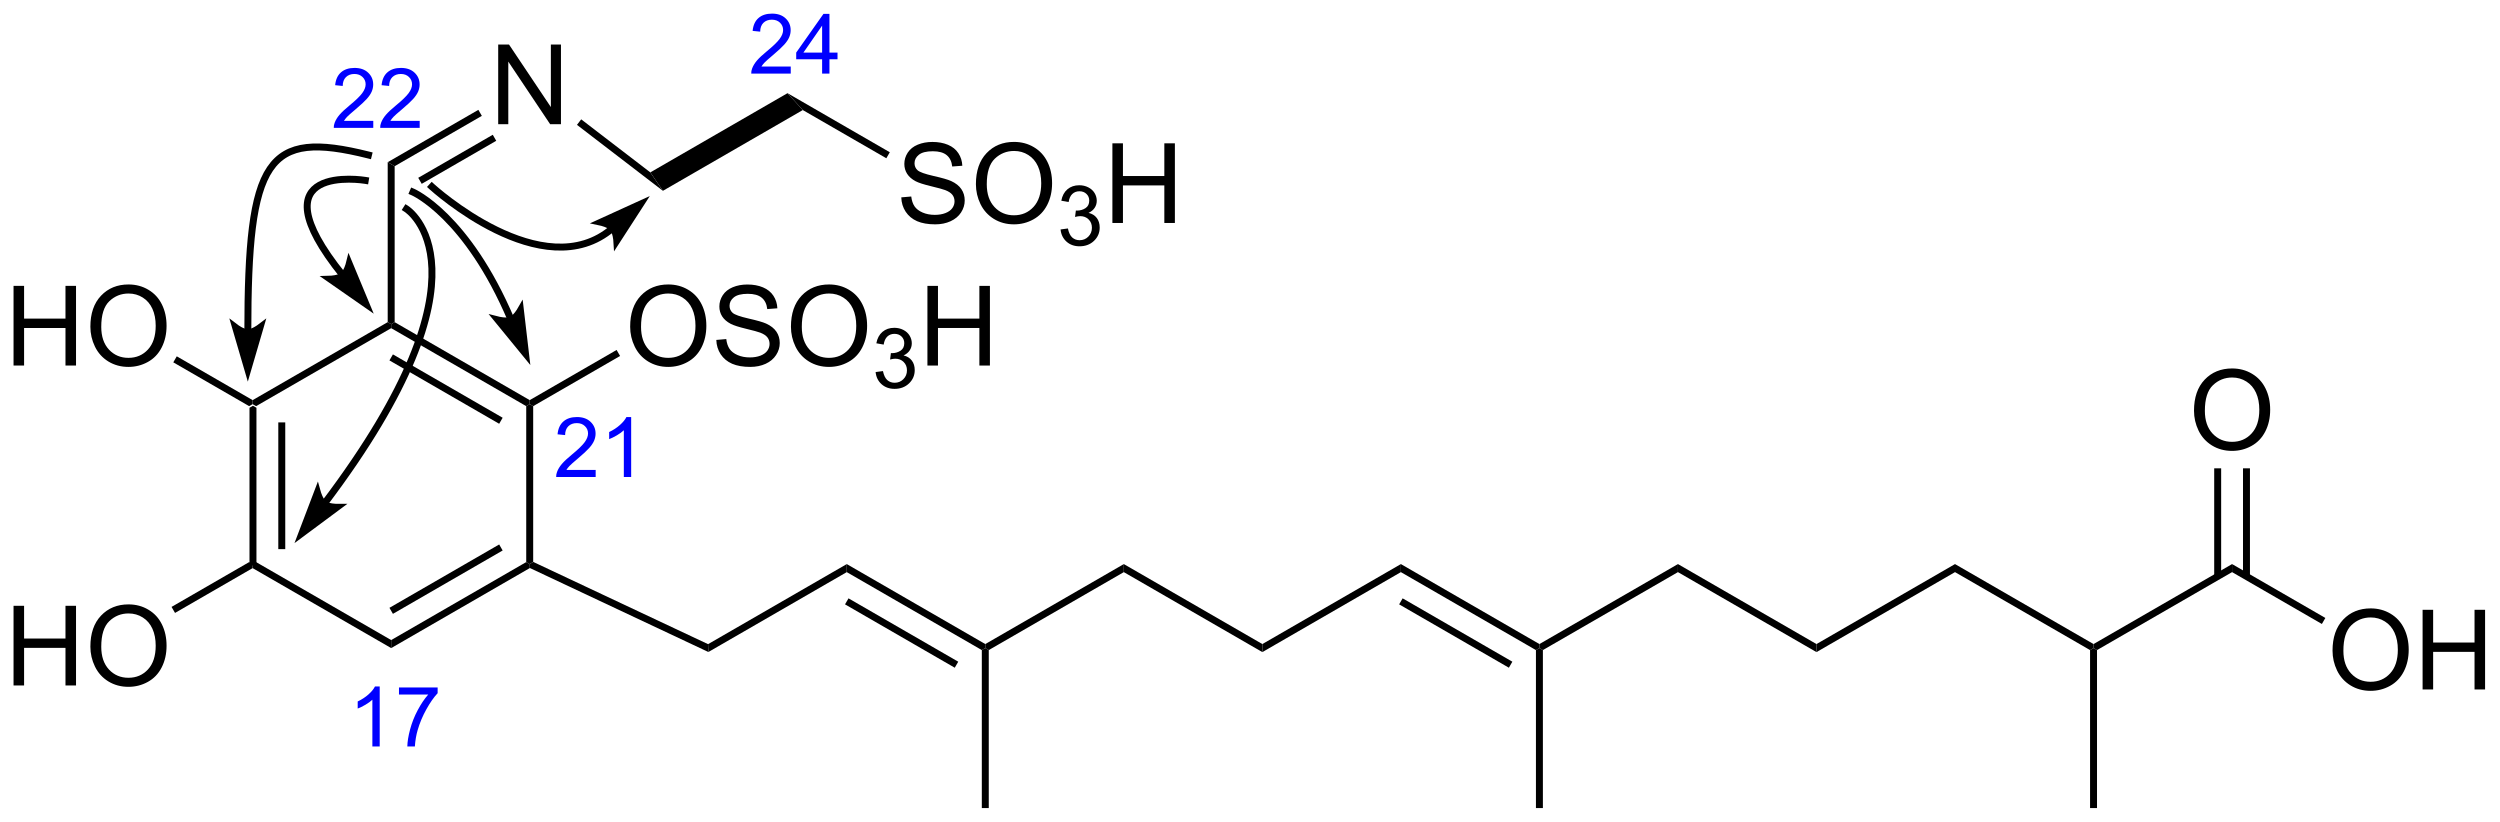 <?xml version="1.0" encoding="UTF-8"?>
<!DOCTYPE svg PUBLIC '-//W3C//DTD SVG 1.0//EN'
          'http://www.w3.org/TR/2001/REC-SVG-20010904/DTD/svg10.dtd'>
<svg stroke-dasharray="none" shape-rendering="auto" xmlns="http://www.w3.org/2000/svg" font-family="'Dialog'" text-rendering="auto" width="493" fill-opacity="1" color-interpolation="auto" color-rendering="auto" preserveAspectRatio="xMidYMid meet" font-size="12px" viewBox="0 0 493 162" fill="black" xmlns:xlink="http://www.w3.org/1999/xlink" stroke="black" image-rendering="auto" stroke-miterlimit="10" stroke-linecap="square" stroke-linejoin="miter" font-style="normal" stroke-width="1" height="162" stroke-dashoffset="0" font-weight="normal" stroke-opacity="1"
><!--Generated by the Batik Graphics2D SVG Generator--><defs id="genericDefs"
  /><g
  ><defs id="defs1"
    ><clipPath clipPathUnits="userSpaceOnUse" id="clipPath1"
      ><path d="M2.286 1.713 L187.052 1.713 L187.052 62.459 L2.286 62.459 L2.286 1.713 Z"
      /></clipPath
      ><clipPath clipPathUnits="userSpaceOnUse" id="clipPath2"
      ><path d="M41.935 280.386 L41.935 339.443 L221.565 339.443 L221.565 280.386 Z"
      /></clipPath
    ></defs
    ><g transform="scale(2.667,2.667) translate(-2.286,-1.713) matrix(1.029,0,0,1.029,-40.849,-286.692)"
    ><path d="M59.847 309.578 L60.097 309.433 L60.347 309.578 L60.347 320.789 L60.097 320.933 L59.847 320.789 ZM61.917 310.629 L61.917 319.738 L62.417 319.738 L62.417 310.629 Z" stroke="none" clip-path="url(#clipPath2)"
    /></g
    ><g transform="matrix(2.743,0,0,2.743,-115.026,-769.08)"
    ><path d="M60.097 321.222 L60.097 320.933 L60.347 320.789 L70.057 326.395 L70.057 326.972 Z" stroke="none" clip-path="url(#clipPath2)"
    /></g
    ><g transform="matrix(2.743,0,0,2.743,-115.026,-769.08)"
    ><path d="M70.057 326.972 L70.057 326.395 L79.766 320.789 L80.016 320.933 L80.028 321.215 ZM70.182 324.51 L78.071 319.955 L77.821 319.522 L69.932 324.077 Z" stroke="none" clip-path="url(#clipPath2)"
    /></g
    ><g transform="matrix(2.743,0,0,2.743,-115.026,-769.08)"
    ><path d="M80.266 320.775 L80.016 320.933 L79.766 320.789 L79.766 309.578 L80.016 309.433 L80.266 309.578 Z" stroke="none" clip-path="url(#clipPath2)"
    /></g
    ><g transform="matrix(2.743,0,0,2.743,-115.026,-769.08)"
    ><path d="M80.016 309.145 L80.016 309.433 L79.766 309.578 L70.057 303.972 L70.057 303.683 L70.307 303.539 ZM78.071 310.412 L70.182 305.857 L69.932 306.29 L77.821 310.845 Z" stroke="none" clip-path="url(#clipPath2)"
    /></g
    ><g transform="matrix(2.743,0,0,2.743,-115.026,-769.08)"
    ><path d="M69.807 303.539 L70.057 303.683 L70.057 303.972 L60.347 309.578 L60.097 309.433 L60.097 309.145 Z" stroke="none" clip-path="url(#clipPath2)"
    /></g
    ><g transform="matrix(2.743,0,0,2.743,-115.026,-769.08)"
    ><path d="M92.862 327.253 L92.838 326.689 L102.81 320.932 L102.81 321.51 Z" stroke="none" clip-path="url(#clipPath2)"
    /></g
    ><g transform="matrix(2.743,0,0,2.743,-115.026,-769.08)"
    ><path d="M102.81 321.51 L102.81 320.932 L112.769 326.682 L112.769 326.971 L112.519 327.115 ZM102.685 323.828 L110.574 328.383 L110.824 327.95 L102.935 323.395 Z" stroke="none" clip-path="url(#clipPath2)"
    /></g
    ><g transform="matrix(2.743,0,0,2.743,-115.026,-769.08)"
    ><path d="M113.019 327.115 L112.769 326.971 L112.769 326.682 L122.728 320.932 L122.728 321.51 Z" stroke="none" clip-path="url(#clipPath2)"
    /></g
    ><g transform="matrix(2.743,0,0,2.743,-115.026,-769.08)"
    ><path d="M122.728 321.51 L122.728 320.932 L132.688 326.682 L132.688 327.26 Z" stroke="none" clip-path="url(#clipPath2)"
    /></g
    ><g transform="matrix(2.743,0,0,2.743,-115.026,-769.08)"
    ><path d="M132.688 327.26 L132.688 326.682 L142.647 320.932 L142.647 321.51 Z" stroke="none" clip-path="url(#clipPath2)"
    /></g
    ><g transform="matrix(2.743,0,0,2.743,-115.026,-769.08)"
    ><path d="M142.647 321.51 L142.647 320.932 L152.606 326.682 L152.606 326.971 L152.356 327.115 ZM142.522 323.828 L150.411 328.383 L150.661 327.95 L142.772 323.395 Z" stroke="none" clip-path="url(#clipPath2)"
    /></g
    ><g transform="matrix(2.743,0,0,2.743,-115.026,-769.08)"
    ><path d="M152.856 327.115 L152.606 326.971 L152.606 326.682 L162.565 320.932 L162.565 321.51 Z" stroke="none" clip-path="url(#clipPath2)"
    /></g
    ><g transform="matrix(2.743,0,0,2.743,-115.026,-769.08)"
    ><path d="M162.565 321.51 L162.565 320.932 L172.525 326.682 L172.525 327.26 Z" stroke="none" clip-path="url(#clipPath2)"
    /></g
    ><g transform="matrix(2.743,0,0,2.743,-115.026,-769.08)"
    ><path d="M172.525 327.26 L172.525 326.682 L182.484 320.932 L182.484 321.51 Z" stroke="none" clip-path="url(#clipPath2)"
    /></g
    ><g transform="matrix(2.743,0,0,2.743,-115.026,-769.08)"
    ><path d="M182.484 321.51 L182.484 320.932 L192.443 326.682 L192.443 326.971 L192.193 327.115 Z" stroke="none" clip-path="url(#clipPath2)"
    /></g
    ><g transform="matrix(2.743,0,0,2.743,-115.026,-769.08)"
    ><path d="M192.693 327.115 L192.443 326.971 L192.443 326.682 L202.403 320.932 L202.403 321.51 Z" stroke="none" clip-path="url(#clipPath2)"
    /></g
    ><g transform="matrix(2.743,0,0,2.743,-115.026,-769.08)"
    ><path d="M112.519 327.115 L112.769 326.971 L113.019 327.115 L113.019 338.471 L112.519 338.471 Z" stroke="none" clip-path="url(#clipPath2)"
    /></g
    ><g transform="matrix(2.743,0,0,2.743,-115.026,-769.08)"
    ><path d="M152.356 327.115 L152.606 326.971 L152.856 327.115 L152.856 338.471 L152.356 338.471 Z" stroke="none" clip-path="url(#clipPath2)"
    /></g
    ><g transform="matrix(2.743,0,0,2.743,-115.026,-769.08)"
    ><path d="M192.193 327.115 L192.443 326.971 L192.693 327.115 L192.693 338.471 L192.193 338.471 Z" stroke="none" clip-path="url(#clipPath2)"
    /></g
    ><g transform="matrix(2.743,0,0,2.743,-115.026,-769.08)"
    ><path d="M87.238 303.869 Q87.238 302.442 88.004 301.638 Q88.77 300.83 89.981 300.83 Q90.772 300.83 91.408 301.211 Q92.046 301.588 92.379 302.265 Q92.715 302.942 92.715 303.802 Q92.715 304.674 92.363 305.362 Q92.012 306.049 91.366 306.403 Q90.723 306.757 89.975 306.757 Q89.168 306.757 88.53 306.367 Q87.895 305.974 87.567 305.299 Q87.238 304.622 87.238 303.869 ZM88.02 303.88 Q88.02 304.916 88.574 305.513 Q89.132 306.106 89.973 306.106 Q90.827 306.106 91.379 305.505 Q91.934 304.903 91.934 303.799 Q91.934 303.099 91.697 302.578 Q91.46 302.057 91.004 301.771 Q90.551 301.481 89.983 301.481 Q89.178 301.481 88.598 302.036 Q88.02 302.588 88.02 303.88 ZM93.432 304.817 L94.148 304.755 Q94.198 305.185 94.383 305.461 Q94.57 305.737 94.961 305.906 Q95.352 306.075 95.839 306.075 Q96.273 306.075 96.604 305.948 Q96.938 305.817 97.099 305.593 Q97.26 305.369 97.26 305.104 Q97.26 304.833 97.104 304.632 Q96.948 304.432 96.589 304.294 Q96.359 304.205 95.57 304.015 Q94.781 303.825 94.464 303.659 Q94.055 303.442 93.852 303.125 Q93.651 302.807 93.651 302.411 Q93.651 301.979 93.896 301.601 Q94.143 301.224 94.615 301.028 Q95.089 300.833 95.667 300.833 Q96.305 300.833 96.789 301.039 Q97.276 301.244 97.537 301.643 Q97.799 302.041 97.82 302.544 L97.094 302.599 Q97.034 302.057 96.695 301.781 Q96.359 301.502 95.698 301.502 Q95.01 301.502 94.695 301.755 Q94.383 302.005 94.383 302.362 Q94.383 302.669 94.604 302.869 Q94.823 303.067 95.747 303.278 Q96.672 303.487 97.016 303.643 Q97.516 303.872 97.753 304.226 Q97.992 304.58 97.992 305.041 Q97.992 305.497 97.729 305.903 Q97.469 306.307 96.977 306.534 Q96.487 306.757 95.875 306.757 Q95.096 306.757 94.57 306.531 Q94.047 306.302 93.747 305.849 Q93.448 305.393 93.432 304.817 ZM98.797 303.869 Q98.797 302.442 99.562 301.638 Q100.328 300.83 101.539 300.83 Q102.331 300.83 102.966 301.211 Q103.604 301.588 103.938 302.265 Q104.273 302.942 104.273 303.802 Q104.273 304.674 103.922 305.362 Q103.57 306.049 102.924 306.403 Q102.281 306.757 101.534 306.757 Q100.727 306.757 100.089 306.367 Q99.453 305.974 99.125 305.299 Q98.797 304.622 98.797 303.869 ZM99.578 303.88 Q99.578 304.916 100.133 305.513 Q100.69 306.106 101.531 306.106 Q102.385 306.106 102.938 305.505 Q103.492 304.903 103.492 303.799 Q103.492 303.099 103.255 302.578 Q103.018 302.057 102.562 301.771 Q102.109 301.481 101.542 301.481 Q100.737 301.481 100.156 302.036 Q99.578 302.588 99.578 303.88 Z" stroke="none" clip-path="url(#clipPath2)"
    /></g
    ><g transform="matrix(2.743,0,0,2.743,-115.026,-769.08)"
    ><path d="M104.884 307.124 L105.411 307.053 Q105.503 307.503 105.719 307.7 Q105.938 307.897 106.253 307.897 Q106.624 307.897 106.88 307.639 Q107.138 307.382 107.138 307.001 Q107.138 306.637 106.899 306.403 Q106.663 306.167 106.296 306.167 Q106.147 306.167 105.925 306.225 L105.983 305.762 Q106.036 305.768 106.067 305.768 Q106.405 305.768 106.675 305.592 Q106.944 305.417 106.944 305.05 Q106.944 304.76 106.747 304.571 Q106.552 304.38 106.241 304.38 Q105.932 304.38 105.727 304.573 Q105.522 304.766 105.464 305.153 L104.936 305.059 Q105.034 304.528 105.376 304.237 Q105.719 303.946 106.229 303.946 Q106.581 303.946 106.876 304.096 Q107.173 304.247 107.329 304.509 Q107.485 304.768 107.485 305.061 Q107.485 305.341 107.335 305.569 Q107.186 305.798 106.893 305.932 Q107.274 306.02 107.485 306.298 Q107.696 306.573 107.696 306.989 Q107.696 307.551 107.286 307.944 Q106.876 308.335 106.249 308.335 Q105.684 308.335 105.309 307.999 Q104.936 307.661 104.884 307.124 Z" stroke="none" clip-path="url(#clipPath2)"
    /></g
    ><g transform="matrix(2.743,0,0,2.743,-115.026,-769.08)"
    ><path d="M108.609 306.659 L108.609 300.932 L109.367 300.932 L109.367 303.284 L112.344 303.284 L112.344 300.932 L113.101 300.932 L113.101 306.659 L112.344 306.659 L112.344 303.958 L109.367 303.958 L109.367 306.659 L108.609 306.659 Z" stroke="none" clip-path="url(#clipPath2)"
    /></g
    ><g transform="matrix(2.743,0,0,2.743,-115.026,-769.08)"
    ><path d="M80.266 309.578 L80.016 309.433 L80.016 309.145 L86.263 305.538 L86.513 305.971 Z" stroke="none" clip-path="url(#clipPath2)"
    /></g
    ><g transform="matrix(2.743,0,0,2.743,-115.026,-769.08)"
    ><path d="M42.908 306.659 L42.908 300.932 L43.666 300.932 L43.666 303.284 L46.642 303.284 L46.642 300.932 L47.4 300.932 L47.4 306.659 L46.642 306.659 L46.642 303.958 L43.666 303.958 L43.666 306.659 L42.908 306.659 ZM48.432 303.869 Q48.432 302.442 49.198 301.638 Q49.964 300.83 51.175 300.83 Q51.966 300.83 52.602 301.211 Q53.24 301.588 53.573 302.265 Q53.909 302.942 53.909 303.802 Q53.909 304.674 53.557 305.362 Q53.206 306.049 52.56 306.403 Q51.917 306.757 51.169 306.757 Q50.362 306.757 49.724 306.367 Q49.089 305.974 48.761 305.299 Q48.432 304.622 48.432 303.869 ZM49.214 303.88 Q49.214 304.916 49.768 305.513 Q50.326 306.106 51.167 306.106 Q52.021 306.106 52.573 305.505 Q53.128 304.903 53.128 303.799 Q53.128 303.099 52.891 302.578 Q52.654 302.057 52.198 301.771 Q51.745 301.481 51.177 301.481 Q50.373 301.481 49.792 302.036 Q49.214 302.588 49.214 303.88 Z" stroke="none" clip-path="url(#clipPath2)"
    /></g
    ><g transform="matrix(2.743,0,0,2.743,-115.026,-769.08)"
    ><path d="M60.097 309.145 L60.097 309.433 L59.847 309.578 L54.393 306.429 L54.643 305.996 Z" stroke="none" clip-path="url(#clipPath2)"
    /></g
    ><g transform="matrix(2.743,0,0,2.743,-115.026,-769.08)"
    ><path d="M42.908 329.659 L42.908 323.932 L43.666 323.932 L43.666 326.284 L46.642 326.284 L46.642 323.932 L47.4 323.932 L47.4 329.659 L46.642 329.659 L46.642 326.958 L43.666 326.958 L43.666 329.659 L42.908 329.659 ZM48.432 326.869 Q48.432 325.442 49.198 324.638 Q49.964 323.83 51.175 323.83 Q51.966 323.83 52.602 324.211 Q53.24 324.588 53.573 325.265 Q53.909 325.942 53.909 326.802 Q53.909 327.674 53.557 328.362 Q53.206 329.049 52.56 329.403 Q51.917 329.757 51.169 329.757 Q50.362 329.757 49.724 329.367 Q49.089 328.974 48.761 328.299 Q48.432 327.622 48.432 326.869 ZM49.214 326.88 Q49.214 327.916 49.768 328.513 Q50.326 329.106 51.167 329.106 Q52.021 329.106 52.573 328.505 Q53.128 327.903 53.128 326.799 Q53.128 326.099 52.891 325.578 Q52.654 325.057 52.198 324.771 Q51.745 324.481 51.177 324.481 Q50.373 324.481 49.792 325.036 Q49.214 325.588 49.214 326.88 Z" stroke="none" clip-path="url(#clipPath2)"
    /></g
    ><g transform="matrix(2.743,0,0,2.743,-115.026,-769.08)"
    ><path d="M59.847 320.789 L60.097 320.933 L60.097 321.222 L54.517 324.444 L54.267 324.011 Z" stroke="none" clip-path="url(#clipPath2)"
    /></g
    ><g transform="matrix(2.743,0,0,2.743,-115.026,-769.08)"
    ><path d="M70.307 303.539 L70.057 303.683 L69.807 303.539 L69.807 292.039 L70.307 292.328 Z" stroke="none" clip-path="url(#clipPath2)"
    /></g
    ><g transform="matrix(2.743,0,0,2.743,-115.026,-769.08)"
    ><path d="M77.751 289.308 L77.751 283.582 L78.529 283.582 L81.537 288.077 L81.537 283.582 L82.263 283.582 L82.263 289.308 L81.485 289.308 L78.477 284.808 L78.477 289.308 L77.751 289.308 Z" stroke="none" clip-path="url(#clipPath2)"
    /></g
    ><g transform="matrix(2.743,0,0,2.743,-115.026,-769.08)"
    ><path d="M70.307 292.328 L69.807 292.039 L76.325 288.276 L76.575 288.709 ZM72.252 293.595 L77.61 290.501 L77.36 290.068 L72.002 293.162 Z" stroke="none" clip-path="url(#clipPath2)"
    /></g
    ><g transform="matrix(2.743,0,0,2.743,-115.026,-769.08)"
    ><path d="M80.028 321.215 L80.016 320.933 L80.266 320.775 L92.838 326.689 L92.862 327.253 Z" stroke="none" clip-path="url(#clipPath2)"
    /></g
    ><g transform="matrix(2.743,0,0,2.743,-115.026,-769.08)"
    ><path d="M199.666 309.907 Q199.666 308.48 200.431 307.675 Q201.197 306.868 202.408 306.868 Q203.199 306.868 203.835 307.248 Q204.473 307.626 204.806 308.303 Q205.142 308.98 205.142 309.839 Q205.142 310.712 204.791 311.399 Q204.439 312.087 203.793 312.441 Q203.15 312.795 202.403 312.795 Q201.595 312.795 200.957 312.404 Q200.322 312.011 199.994 311.337 Q199.666 310.659 199.666 309.907 ZM200.447 309.917 Q200.447 310.954 201.001 311.55 Q201.559 312.144 202.4 312.144 Q203.254 312.144 203.806 311.542 Q204.361 310.941 204.361 309.837 Q204.361 309.136 204.124 308.615 Q203.887 308.094 203.431 307.808 Q202.978 307.519 202.41 307.519 Q201.606 307.519 201.025 308.074 Q200.447 308.626 200.447 309.917 Z" stroke="none" clip-path="url(#clipPath2)"
    /></g
    ><g transform="matrix(2.743,0,0,2.743,-115.026,-769.08)"
    ><path d="M203.688 321.819 L203.688 314.048 L203.188 314.048 L203.188 321.819 ZM201.618 321.819 L201.618 314.048 L201.118 314.048 L201.118 321.819 Z" stroke="none" clip-path="url(#clipPath2)"
    /></g
    ><g transform="matrix(2.743,0,0,2.743,-115.026,-769.08)"
    ><path d="M209.625 327.157 Q209.625 325.73 210.39 324.925 Q211.156 324.118 212.367 324.118 Q213.159 324.118 213.794 324.498 Q214.432 324.876 214.765 325.553 Q215.101 326.23 215.101 327.089 Q215.101 327.962 214.75 328.649 Q214.398 329.337 213.752 329.691 Q213.109 330.045 212.362 330.045 Q211.554 330.045 210.917 329.654 Q210.281 329.261 209.953 328.587 Q209.625 327.909 209.625 327.157 ZM210.406 327.167 Q210.406 328.204 210.961 328.8 Q211.518 329.394 212.359 329.394 Q213.213 329.394 213.765 328.792 Q214.32 328.191 214.32 327.087 Q214.32 326.386 214.083 325.865 Q213.846 325.344 213.39 325.058 Q212.937 324.769 212.37 324.769 Q211.565 324.769 210.984 325.324 Q210.406 325.876 210.406 327.167 ZM216.1 329.946 L216.1 324.219 L216.858 324.219 L216.858 326.571 L219.834 326.571 L219.834 324.219 L220.592 324.219 L220.592 329.946 L219.834 329.946 L219.834 327.245 L216.858 327.245 L216.858 329.946 L216.1 329.946 Z" stroke="none" clip-path="url(#clipPath2)"
    /></g
    ><g transform="matrix(2.743,0,0,2.743,-115.026,-769.08)"
    ><path d="M202.403 321.51 L202.403 320.932 L209.109 324.805 L208.859 325.238 Z" stroke="none" clip-path="url(#clipPath2)"
    /></g
    ><g transform="matrix(2.743,0,0,2.743,-115.026,-769.08)"
    ><path d="M83.414 289.356 L83.718 288.959 L88.687 292.772 L89.592 294.097 Z" stroke="none" clip-path="url(#clipPath2)"
    /></g
    ><g transform="matrix(2.743,0,0,2.743,-115.026,-769.08)"
    ><path d="M89.592 294.097 L88.687 292.772 L98.549 287.078 L99.649 288.291 Z" stroke="none" clip-path="url(#clipPath2)"
    /></g
    ><g transform="matrix(2.743,0,0,2.743,-115.026,-769.08)"
    ><path d="M106.73 294.568 L107.446 294.506 Q107.496 294.935 107.681 295.211 Q107.868 295.487 108.259 295.657 Q108.649 295.826 109.136 295.826 Q109.571 295.826 109.902 295.698 Q110.235 295.568 110.397 295.344 Q110.558 295.12 110.558 294.855 Q110.558 294.584 110.402 294.383 Q110.246 294.183 109.886 294.045 Q109.657 293.956 108.868 293.766 Q108.079 293.576 107.761 293.409 Q107.353 293.193 107.149 292.875 Q106.949 292.558 106.949 292.162 Q106.949 291.73 107.194 291.352 Q107.441 290.974 107.912 290.779 Q108.386 290.584 108.964 290.584 Q109.603 290.584 110.087 290.789 Q110.574 290.995 110.834 291.394 Q111.097 291.792 111.118 292.295 L110.391 292.349 Q110.332 291.808 109.993 291.532 Q109.657 291.253 108.996 291.253 Q108.308 291.253 107.993 291.506 Q107.681 291.756 107.681 292.112 Q107.681 292.42 107.902 292.62 Q108.121 292.818 109.045 293.029 Q109.97 293.237 110.313 293.394 Q110.813 293.623 111.05 293.977 Q111.29 294.331 111.29 294.792 Q111.29 295.248 111.027 295.654 Q110.766 296.058 110.274 296.284 Q109.785 296.508 109.173 296.508 Q108.394 296.508 107.868 296.282 Q107.345 296.053 107.045 295.599 Q106.746 295.144 106.73 294.568 ZM112.095 293.62 Q112.095 292.193 112.86 291.389 Q113.626 290.581 114.837 290.581 Q115.629 290.581 116.264 290.961 Q116.902 291.339 117.235 292.016 Q117.571 292.693 117.571 293.553 Q117.571 294.425 117.22 295.112 Q116.868 295.8 116.222 296.154 Q115.579 296.508 114.832 296.508 Q114.024 296.508 113.386 296.118 Q112.751 295.724 112.423 295.05 Q112.095 294.373 112.095 293.62 ZM112.876 293.631 Q112.876 294.667 113.431 295.264 Q113.988 295.857 114.829 295.857 Q115.683 295.857 116.235 295.256 Q116.79 294.654 116.79 293.55 Q116.79 292.849 116.553 292.329 Q116.316 291.808 115.86 291.521 Q115.407 291.232 114.839 291.232 Q114.035 291.232 113.454 291.787 Q112.876 292.339 112.876 293.631 Z" stroke="none" clip-path="url(#clipPath2)"
    /></g
    ><g transform="matrix(2.743,0,0,2.743,-115.026,-769.08)"
    ><path d="M118.181 296.875 L118.709 296.804 Q118.8 297.253 119.017 297.451 Q119.236 297.648 119.55 297.648 Q119.921 297.648 120.177 297.39 Q120.435 297.132 120.435 296.752 Q120.435 296.388 120.197 296.154 Q119.96 295.918 119.593 295.918 Q119.445 295.918 119.222 295.976 L119.281 295.513 Q119.334 295.519 119.365 295.519 Q119.703 295.519 119.972 295.343 Q120.242 295.168 120.242 294.8 Q120.242 294.511 120.044 294.322 Q119.849 294.13 119.539 294.13 Q119.23 294.13 119.025 294.324 Q118.82 294.517 118.761 294.904 L118.234 294.81 Q118.332 294.279 118.673 293.988 Q119.017 293.697 119.527 293.697 Q119.879 293.697 120.173 293.847 Q120.47 293.998 120.627 294.259 Q120.783 294.519 120.783 294.812 Q120.783 295.091 120.632 295.32 Q120.484 295.548 120.191 295.683 Q120.572 295.771 120.783 296.048 Q120.994 296.324 120.994 296.74 Q120.994 297.302 120.584 297.695 Q120.173 298.086 119.546 298.086 Q118.982 298.086 118.607 297.75 Q118.234 297.412 118.181 296.875 Z" stroke="none" clip-path="url(#clipPath2)"
    /></g
    ><g transform="matrix(2.743,0,0,2.743,-115.026,-769.08)"
    ><path d="M121.907 296.409 L121.907 290.683 L122.665 290.683 L122.665 293.034 L125.641 293.034 L125.641 290.683 L126.399 290.683 L126.399 296.409 L125.641 296.409 L125.641 293.709 L122.665 293.709 L122.665 296.409 L121.907 296.409 Z" stroke="none" clip-path="url(#clipPath2)"
    /></g
    ><g transform="matrix(2.743,0,0,2.743,-115.026,-769.08)"
    ><path d="M99.649 288.291 L98.549 287.078 L105.904 291.325 L105.654 291.757 Z" stroke="none" clip-path="url(#clipPath2)"
    /></g
    ><g transform="matrix(2.743,0,0,2.743,-115.026,-769.08)"
    ><path d="M87.978 295.054 L85.134 296.351 C85.134 296.351 85.74 296.479 85.991 296.77 C86.242 297.06 86.28 297.679 86.28 297.679 Z" stroke="none" clip-path="url(#clipPath2)"
    /></g
    ><g stroke-width="0.5" transform="matrix(2.743,0,0,2.743,-115.026,-769.08)"
    ><path fill="none" d="M87.978 295.054 L85.134 296.351 C85.134 296.351 85.74 296.479 85.991 296.77 C86.242 297.06 86.28 297.679 86.28 297.679 Z" clip-path="url(#clipPath2)"
    /></g
    ><g stroke-width="0.5" transform="matrix(2.743,0,0,2.743,-115.026,-769.08)"
    ><path fill="none" d="M72.985 293.804 C72.985 293.804 80.971 301.105 85.991 296.77" clip-path="url(#clipPath2)"
    /></g
    ><g transform="matrix(2.743,0,0,2.743,-115.026,-769.08)"
    ><path d="M59.751 306.925 L60.628 303.925 C60.628 303.925 60.135 304.3 59.751 304.3 C59.367 304.3 58.874 303.925 58.874 303.925 Z" stroke="none" clip-path="url(#clipPath2)"
    /></g
    ><g stroke-width="0.5" transform="matrix(2.743,0,0,2.743,-115.026,-769.08)"
    ><path fill="none" d="M59.751 306.925 L60.628 303.925 C60.628 303.925 60.135 304.3 59.751 304.3 C59.367 304.3 58.874 303.925 58.874 303.925 Z" clip-path="url(#clipPath2)"
    /></g
    ><g stroke-width="0.5" transform="matrix(2.743,0,0,2.743,-115.026,-769.08)"
    ><path fill="none" d="M68.421 291.522 C61.12 289.696 59.751 291.75 59.751 304.3" clip-path="url(#clipPath2)"
    /></g
    ><g transform="matrix(2.743,0,0,2.743,-115.026,-769.08)"
    ><path d="M68.243 302.237 L67.044 299.35 C67.044 299.35 66.895 299.952 66.596 300.192 C66.297 300.433 65.678 300.451 65.678 300.451 Z" stroke="none" clip-path="url(#clipPath2)"
    /></g
    ><g stroke-width="0.5" transform="matrix(2.743,0,0,2.743,-115.026,-769.08)"
    ><path fill="none" d="M68.243 302.237 L67.044 299.35 C67.044 299.35 66.895 299.952 66.596 300.192 C66.297 300.433 65.678 300.451 65.678 300.451 Z" clip-path="url(#clipPath2)"
    /></g
    ><g stroke-width="0.5" transform="matrix(2.743,0,0,2.743,-115.026,-769.08)"
    ><path fill="none" d="M68.193 293.347 C68.193 293.347 59.979 291.978 66.596 300.192" clip-path="url(#clipPath2)"
    /></g
    ><g transform="matrix(2.743,0,0,2.743,-115.026,-769.08)"
    ><path d="M79.714 305.803 L79.35 302.699 C79.35 302.699 79.043 303.237 78.689 303.387 C78.336 303.537 77.735 303.384 77.735 303.384 Z" stroke="none" clip-path="url(#clipPath2)"
    /></g
    ><g stroke-width="0.5" transform="matrix(2.743,0,0,2.743,-115.026,-769.08)"
    ><path fill="none" d="M79.714 305.803 L79.35 302.699 C79.35 302.699 79.043 303.237 78.689 303.387 C78.336 303.537 77.735 303.384 77.735 303.384 Z" clip-path="url(#clipPath2)"
    /></g
    ><g stroke-width="0.5" transform="matrix(2.743,0,0,2.743,-115.026,-769.08)"
    ><path fill="none" d="M71.625 294.188 C71.625 294.188 75.495 295.857 78.689 303.387" clip-path="url(#clipPath2)"
    /></g
    ><g transform="matrix(2.743,0,0,2.743,-115.026,-769.08)"
    ><path d="M63.643 318.714 L66.153 316.851 C66.153 316.851 65.533 316.853 65.227 316.621 C64.921 316.389 64.754 315.793 64.754 315.793 Z" stroke="none" clip-path="url(#clipPath2)"
    /></g
    ><g stroke-width="0.5" transform="matrix(2.743,0,0,2.743,-115.026,-769.08)"
    ><path fill="none" d="M63.643 318.714 L66.153 316.851 C66.153 316.851 65.533 316.853 65.227 316.621 C64.921 316.389 64.754 315.793 64.754 315.793 Z" clip-path="url(#clipPath2)"
    /></g
    ><g stroke-width="0.5" transform="matrix(2.743,0,0,2.743,-115.026,-769.08)"
    ><path fill="none" d="M71.159 295.401 C71.159 295.401 78.005 299.736 65.227 316.621" clip-path="url(#clipPath2)"
    /></g
    ><g fill="blue" transform="matrix(2.743,0,0,2.743,-115.026,-769.08)" stroke="blue"
    ><path d="M69.232 334.044 L68.705 334.044 L68.705 330.682 Q68.513 330.864 68.205 331.046 Q67.896 331.227 67.65 331.319 L67.65 330.809 Q68.091 330.6 68.422 330.305 Q68.754 330.009 68.892 329.731 L69.232 329.731 L69.232 334.044 ZM70.618 330.311 L70.618 329.803 L73.397 329.803 L73.397 330.214 Q72.987 330.651 72.585 331.376 Q72.182 332.098 71.962 332.862 Q71.803 333.401 71.76 334.044 L71.218 334.044 Q71.227 333.536 71.417 332.819 Q71.608 332.1 71.964 331.434 Q72.319 330.768 72.721 330.311 L70.618 330.311 Z" stroke="none" clip-path="url(#clipPath2)"
    /></g
    ><g fill="blue" transform="matrix(2.743,0,0,2.743,-115.026,-769.08)" stroke="blue"
    ><path d="M84.758 314.166 L84.758 314.674 L81.918 314.674 Q81.913 314.482 81.981 314.306 Q82.088 314.017 82.327 313.736 Q82.567 313.455 83.018 313.086 Q83.717 312.512 83.963 312.176 Q84.21 311.84 84.21 311.541 Q84.21 311.228 83.985 311.014 Q83.762 310.797 83.401 310.797 Q83.02 310.797 82.791 311.025 Q82.563 311.254 82.561 311.658 L82.018 311.603 Q82.075 310.996 82.438 310.68 Q82.801 310.361 83.413 310.361 Q84.032 310.361 84.391 310.705 Q84.752 311.047 84.752 311.553 Q84.752 311.81 84.647 312.06 Q84.541 312.308 84.295 312.584 Q84.051 312.859 83.483 313.34 Q83.008 313.738 82.874 313.881 Q82.739 314.023 82.651 314.166 L84.758 314.166 ZM87.31 314.674 L86.783 314.674 L86.783 311.312 Q86.591 311.494 86.283 311.676 Q85.974 311.857 85.728 311.949 L85.728 311.439 Q86.169 311.23 86.499 310.935 Q86.832 310.639 86.97 310.361 L87.31 310.361 L87.31 314.674 Z" stroke="none" clip-path="url(#clipPath2)"
    /></g
    ><g fill="blue" transform="matrix(2.743,0,0,2.743,-115.026,-769.08)" stroke="blue"
    ><path d="M68.77 289.067 L68.77 289.574 L65.93 289.574 Q65.924 289.383 65.993 289.207 Q66.1 288.918 66.338 288.637 Q66.579 288.356 67.03 287.986 Q67.729 287.412 67.975 287.076 Q68.221 286.74 68.221 286.442 Q68.221 286.129 67.997 285.914 Q67.774 285.697 67.413 285.697 Q67.032 285.697 66.803 285.926 Q66.575 286.154 66.573 286.559 L66.03 286.504 Q66.087 285.897 66.45 285.58 Q66.813 285.262 67.424 285.262 Q68.044 285.262 68.403 285.606 Q68.764 285.947 68.764 286.453 Q68.764 286.711 68.659 286.961 Q68.553 287.209 68.307 287.485 Q68.063 287.76 67.495 288.24 Q67.02 288.639 66.885 288.781 Q66.751 288.924 66.663 289.067 L68.77 289.067 ZM72.107 289.067 L72.107 289.574 L69.267 289.574 Q69.261 289.383 69.33 289.207 Q69.437 288.918 69.675 288.637 Q69.916 288.356 70.367 287.986 Q71.066 287.412 71.312 287.076 Q71.558 286.74 71.558 286.442 Q71.558 286.129 71.334 285.914 Q71.111 285.697 70.75 285.697 Q70.369 285.697 70.14 285.926 Q69.912 286.154 69.91 286.559 L69.367 286.504 Q69.424 285.897 69.787 285.58 Q70.15 285.262 70.761 285.262 Q71.38 285.262 71.74 285.606 Q72.101 285.947 72.101 286.453 Q72.101 286.711 71.996 286.961 Q71.89 287.209 71.644 287.485 Q71.4 287.76 70.832 288.24 Q70.357 288.639 70.222 288.781 Q70.088 288.924 70 289.067 L72.107 289.067 Z" stroke="none" clip-path="url(#clipPath2)"
    /></g
    ><g fill="blue" transform="matrix(2.743,0,0,2.743,-115.026,-769.08)" stroke="blue"
    ><path d="M98.783 285.163 L98.783 285.671 L95.943 285.671 Q95.937 285.479 96.006 285.303 Q96.113 285.014 96.351 284.733 Q96.592 284.452 97.043 284.083 Q97.742 283.509 97.988 283.173 Q98.234 282.837 98.234 282.538 Q98.234 282.225 98.01 282.01 Q97.787 281.794 97.426 281.794 Q97.045 281.794 96.816 282.022 Q96.588 282.251 96.586 282.655 L96.043 282.6 Q96.1 281.993 96.463 281.676 Q96.826 281.358 97.437 281.358 Q98.056 281.358 98.416 281.702 Q98.777 282.044 98.777 282.55 Q98.777 282.807 98.672 283.057 Q98.566 283.305 98.32 283.581 Q98.076 283.856 97.508 284.337 Q97.033 284.735 96.898 284.878 Q96.763 285.02 96.676 285.163 L98.783 285.163 ZM101.038 285.671 L101.038 284.641 L99.175 284.641 L99.175 284.159 L101.136 281.376 L101.565 281.376 L101.565 284.159 L102.145 284.159 L102.145 284.641 L101.565 284.641 L101.565 285.671 L101.038 285.671 ZM101.038 284.159 L101.038 282.221 L99.694 284.159 L101.038 284.159 Z" stroke="none" clip-path="url(#clipPath2)"
    /></g
  ></g
></svg
>
